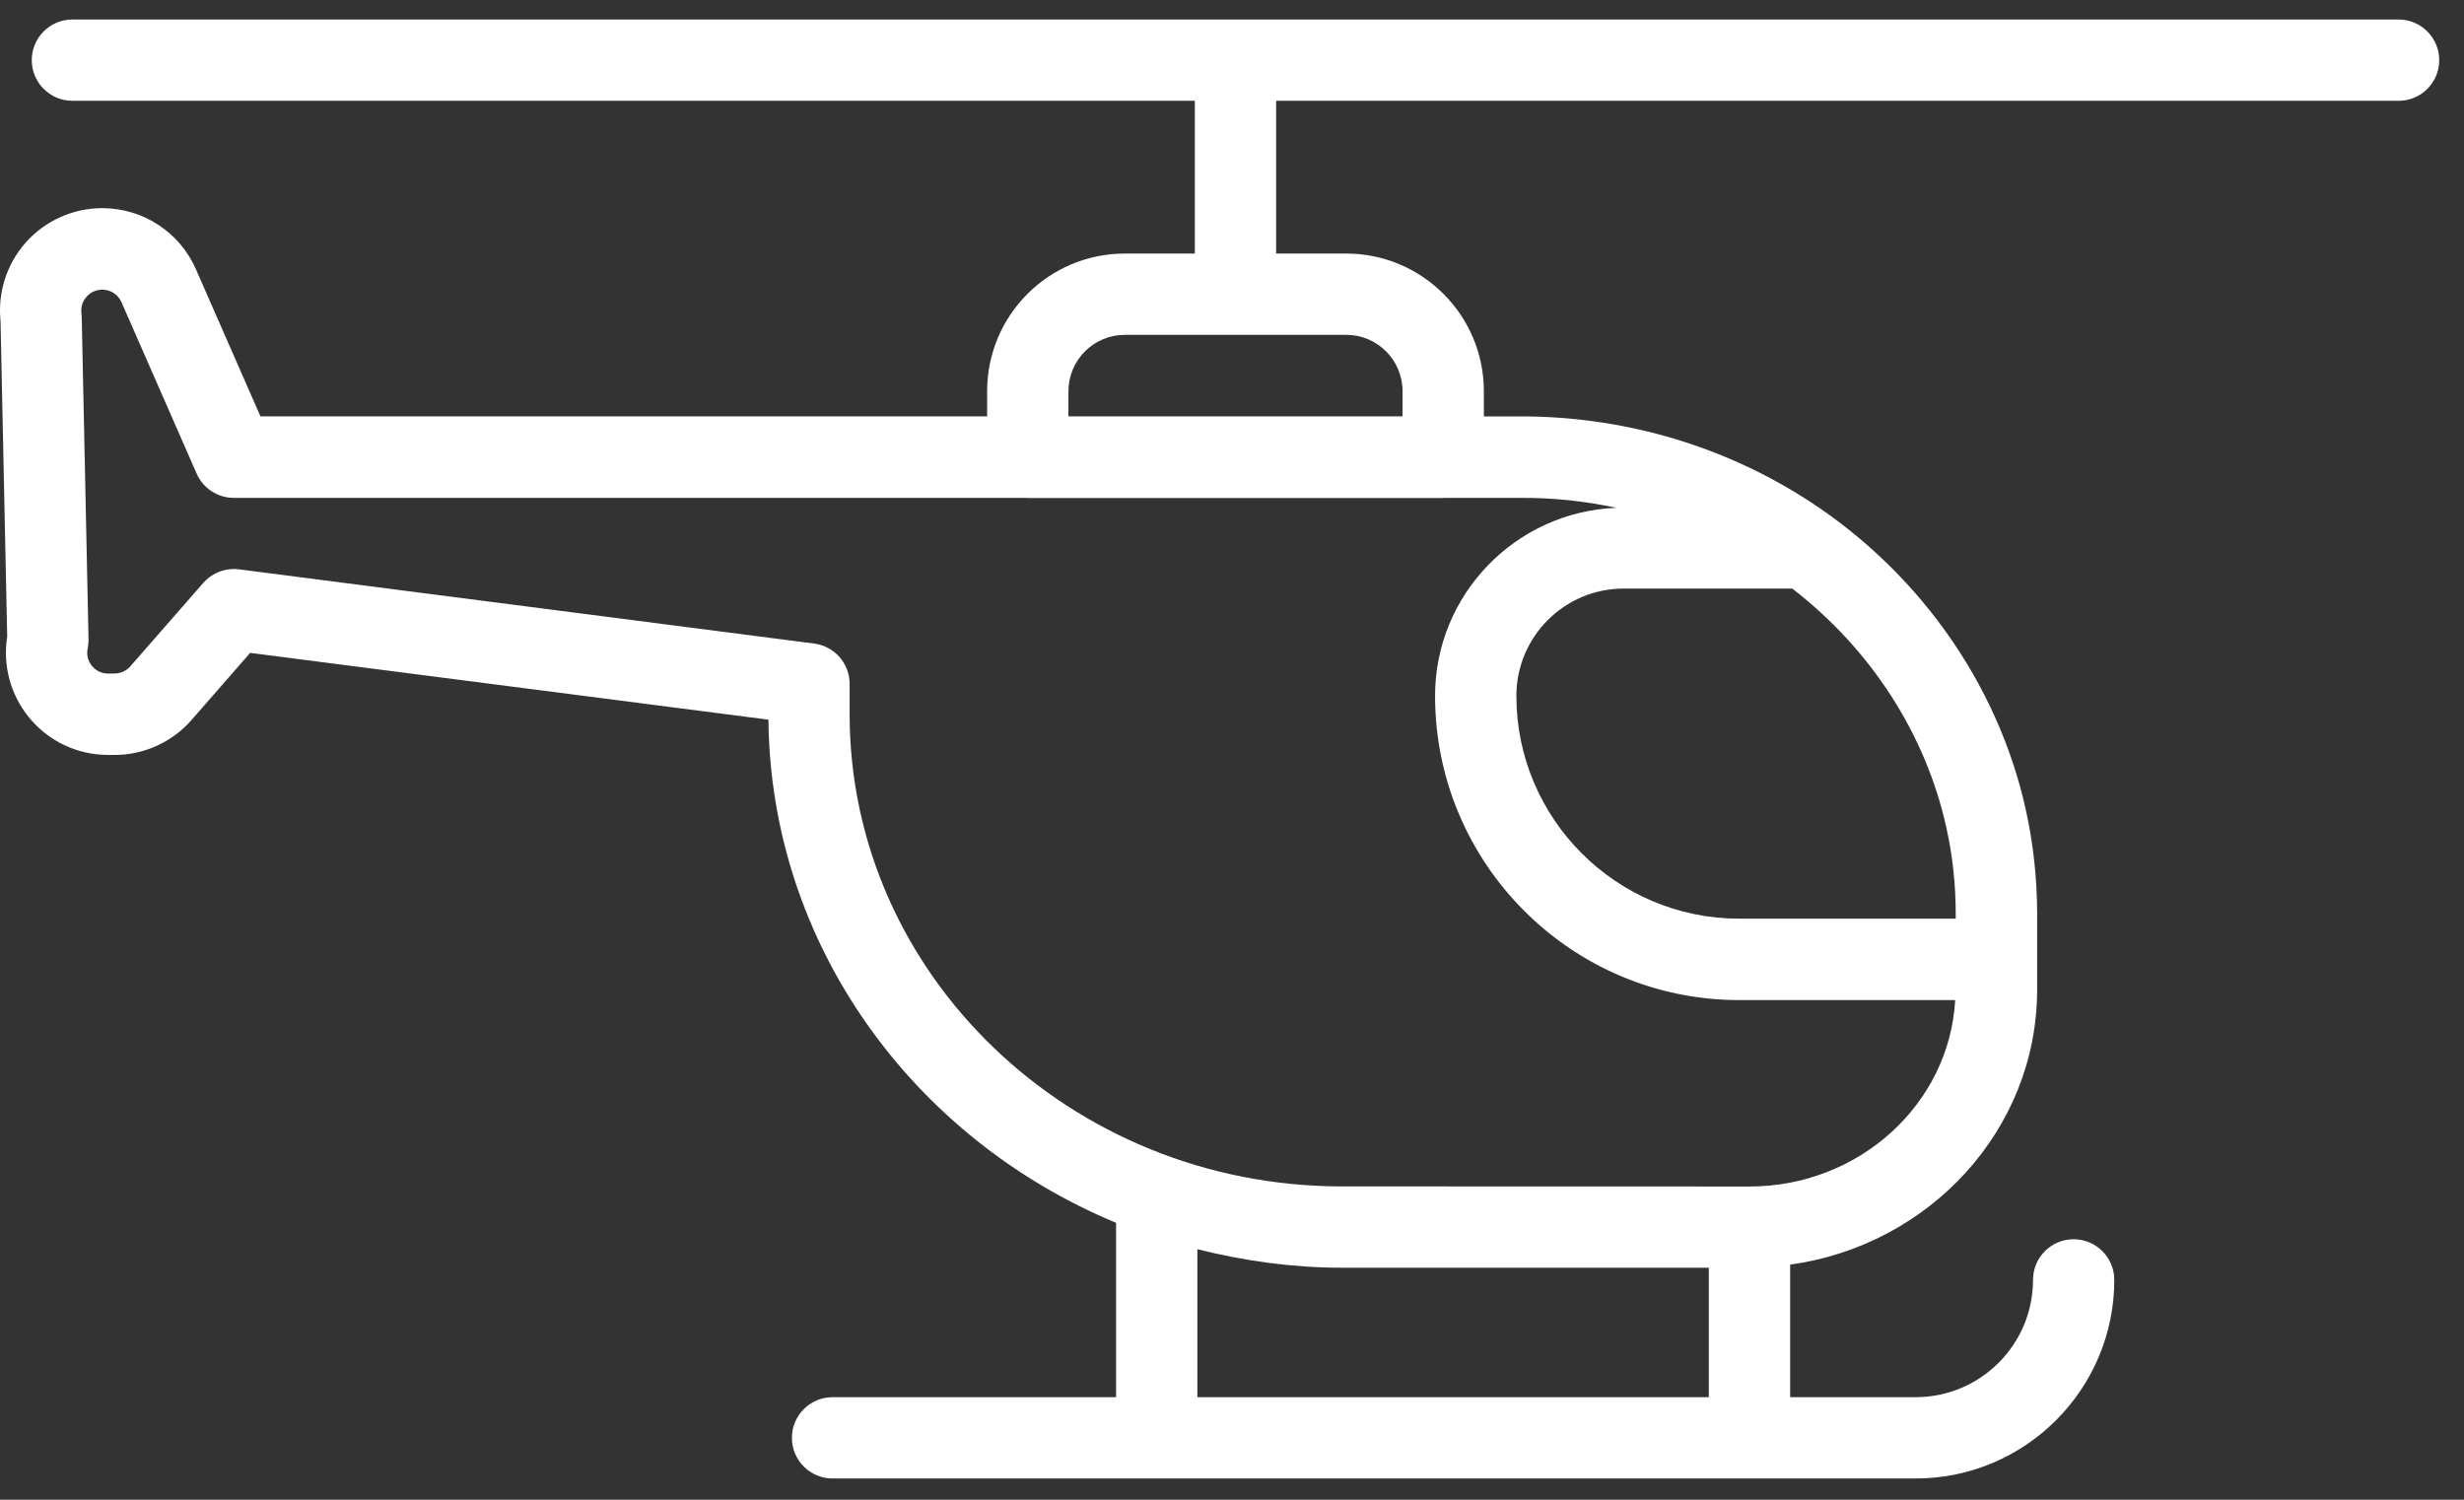 <?xml version="1.0" encoding="UTF-8"?>
<svg width="92px" height="56px" viewBox="0 0 92 56" version="1.1" xmlns="http://www.w3.org/2000/svg" xmlns:xlink="http://www.w3.org/1999/xlink">
    <rect x="0" y="0" width="92" height="56" fill="#333333" stroke="none"/>
    <!-- Generator: Sketch 44.1 (41455) - http://www.bohemiancoding.com/sketch -->
    <title>icon-helicopter</title>
    <desc>Created with Sketch.</desc>
    <defs></defs>
    <g id="Page-1" stroke="none" stroke-width="1" fill="none" fill-rule="evenodd">
        <g id="Visit-Niagara-Canda-Iconography" transform="translate(-574, -1998)" fill-rule="nonzero" fill="#FFFFFF">
            <g id="helicopter" transform="translate(574, 1998.645)">
                <g id="np_helicopter_1054234_000000">
                    <path d="M89.556,0.083 L2.704,0.083 C1.866,0.083 1.186,0.763 1.186,1.601 C1.186,2.439 1.866,3.119 2.704,3.119 L44.612,3.119 L44.612,8.823 L41.995,8.823 C39.161,8.823 36.857,11.127 36.857,13.961 L36.857,14.902 L9.725,14.902 L7.317,9.412 C6.709,8.024 5.337,7.127 3.819,7.127 C2.72,7.127 1.677,7.601 0.949,8.423 C0.246,9.226 -0.09,10.285 0.02,11.345 L0.269,23.125 C0.1,24.196 0.384,25.279 1.072,26.129 C1.799,27.03 2.882,27.544 4.041,27.544 L4.278,27.544 C5.381,27.544 6.428,27.066 7.151,26.239 L9.341,23.733 L28.691,26.227 C28.774,34.647 34.106,41.873 41.672,45.015 L41.672,51.525 L31.086,51.525 C30.248,51.525 29.568,52.205 29.568,53.043 C29.568,53.881 30.248,54.561 31.086,54.561 L71.528,54.561 C75.615,54.561 78.943,51.233 78.943,47.146 C78.943,46.308 78.263,45.628 77.425,45.628 C76.587,45.628 75.908,46.308 75.908,47.146 C75.908,49.561 73.943,51.525 71.528,51.525 L66.84,51.525 L66.84,46.576 C72.042,45.857 76.062,41.533 76.062,36.307 L76.062,33.485 C76.062,32.173 75.92,30.868 75.643,29.611 C74.583,24.789 71.492,20.492 67.168,17.824 C64.073,15.915 60.484,14.903 56.787,14.903 L55.404,14.903 L55.404,13.962 C55.404,11.128 53.099,8.823 50.265,8.823 L47.648,8.823 L47.648,3.119 L89.557,3.119 C90.395,3.119 91.075,2.44 91.075,1.602 C91.075,0.764 90.395,0.084 89.557,0.084 L89.556,0.083 Z M44.707,51.526 L44.707,46 C46.435,46.434 48.237,46.691 50.107,46.691 L63.803,46.691 L63.803,51.526 L44.707,51.526 Z M72.674,30.263 C72.907,31.306 73.022,32.394 73.022,33.485 L73.022,33.658 L64.938,33.658 C60.353,33.658 56.618,29.927 56.618,25.338 C56.618,23.132 58.412,21.333 60.618,21.333 L66.919,21.333 C69.84,23.583 71.903,26.757 72.674,30.263 L72.674,30.263 Z M60.353,18.317 C56.598,18.459 53.582,21.55 53.582,25.341 C53.582,31.603 58.677,36.698 64.939,36.698 L73.002,36.698 C72.789,40.568 69.429,43.659 65.318,43.659 L50.104,43.655 C39.968,43.655 31.723,35.746 31.723,26.021 L31.723,24.891 C31.723,24.128 31.158,23.484 30.399,23.385 L8.926,20.614 C8.863,20.606 8.796,20.602 8.733,20.602 C8.298,20.602 7.879,20.788 7.59,21.12 L4.867,24.235 C4.72,24.405 4.503,24.503 4.278,24.503 L4.041,24.507 C3.716,24.507 3.519,24.325 3.432,24.219 C3.345,24.112 3.206,23.879 3.274,23.563 C3.297,23.448 3.309,23.333 3.305,23.215 L3.052,11.214 C3.052,11.159 3.048,11.103 3.04,11.052 C3.001,10.748 3.143,10.534 3.23,10.435 C3.317,10.337 3.511,10.171 3.819,10.171 C4.131,10.171 4.412,10.356 4.535,10.637 L7.341,17.037 C7.582,17.59 8.128,17.946 8.733,17.946 L38.34,17.946 C38.352,17.946 38.364,17.95 38.375,17.95 L53.886,17.95 C53.898,17.95 53.91,17.946 53.922,17.946 L56.788,17.946 C57.997,17.938 59.191,18.068 60.353,18.317 L60.353,18.317 Z M52.368,13.961 L52.368,14.902 L39.893,14.902 L39.893,13.961 C39.893,12.803 40.838,11.858 41.996,11.858 L50.269,11.858 C51.427,11.858 52.368,12.803 52.368,13.961 L52.368,13.961 Z" id="Shape"></path>
                </g>
            </g>
        </g>
    </g>
</svg>